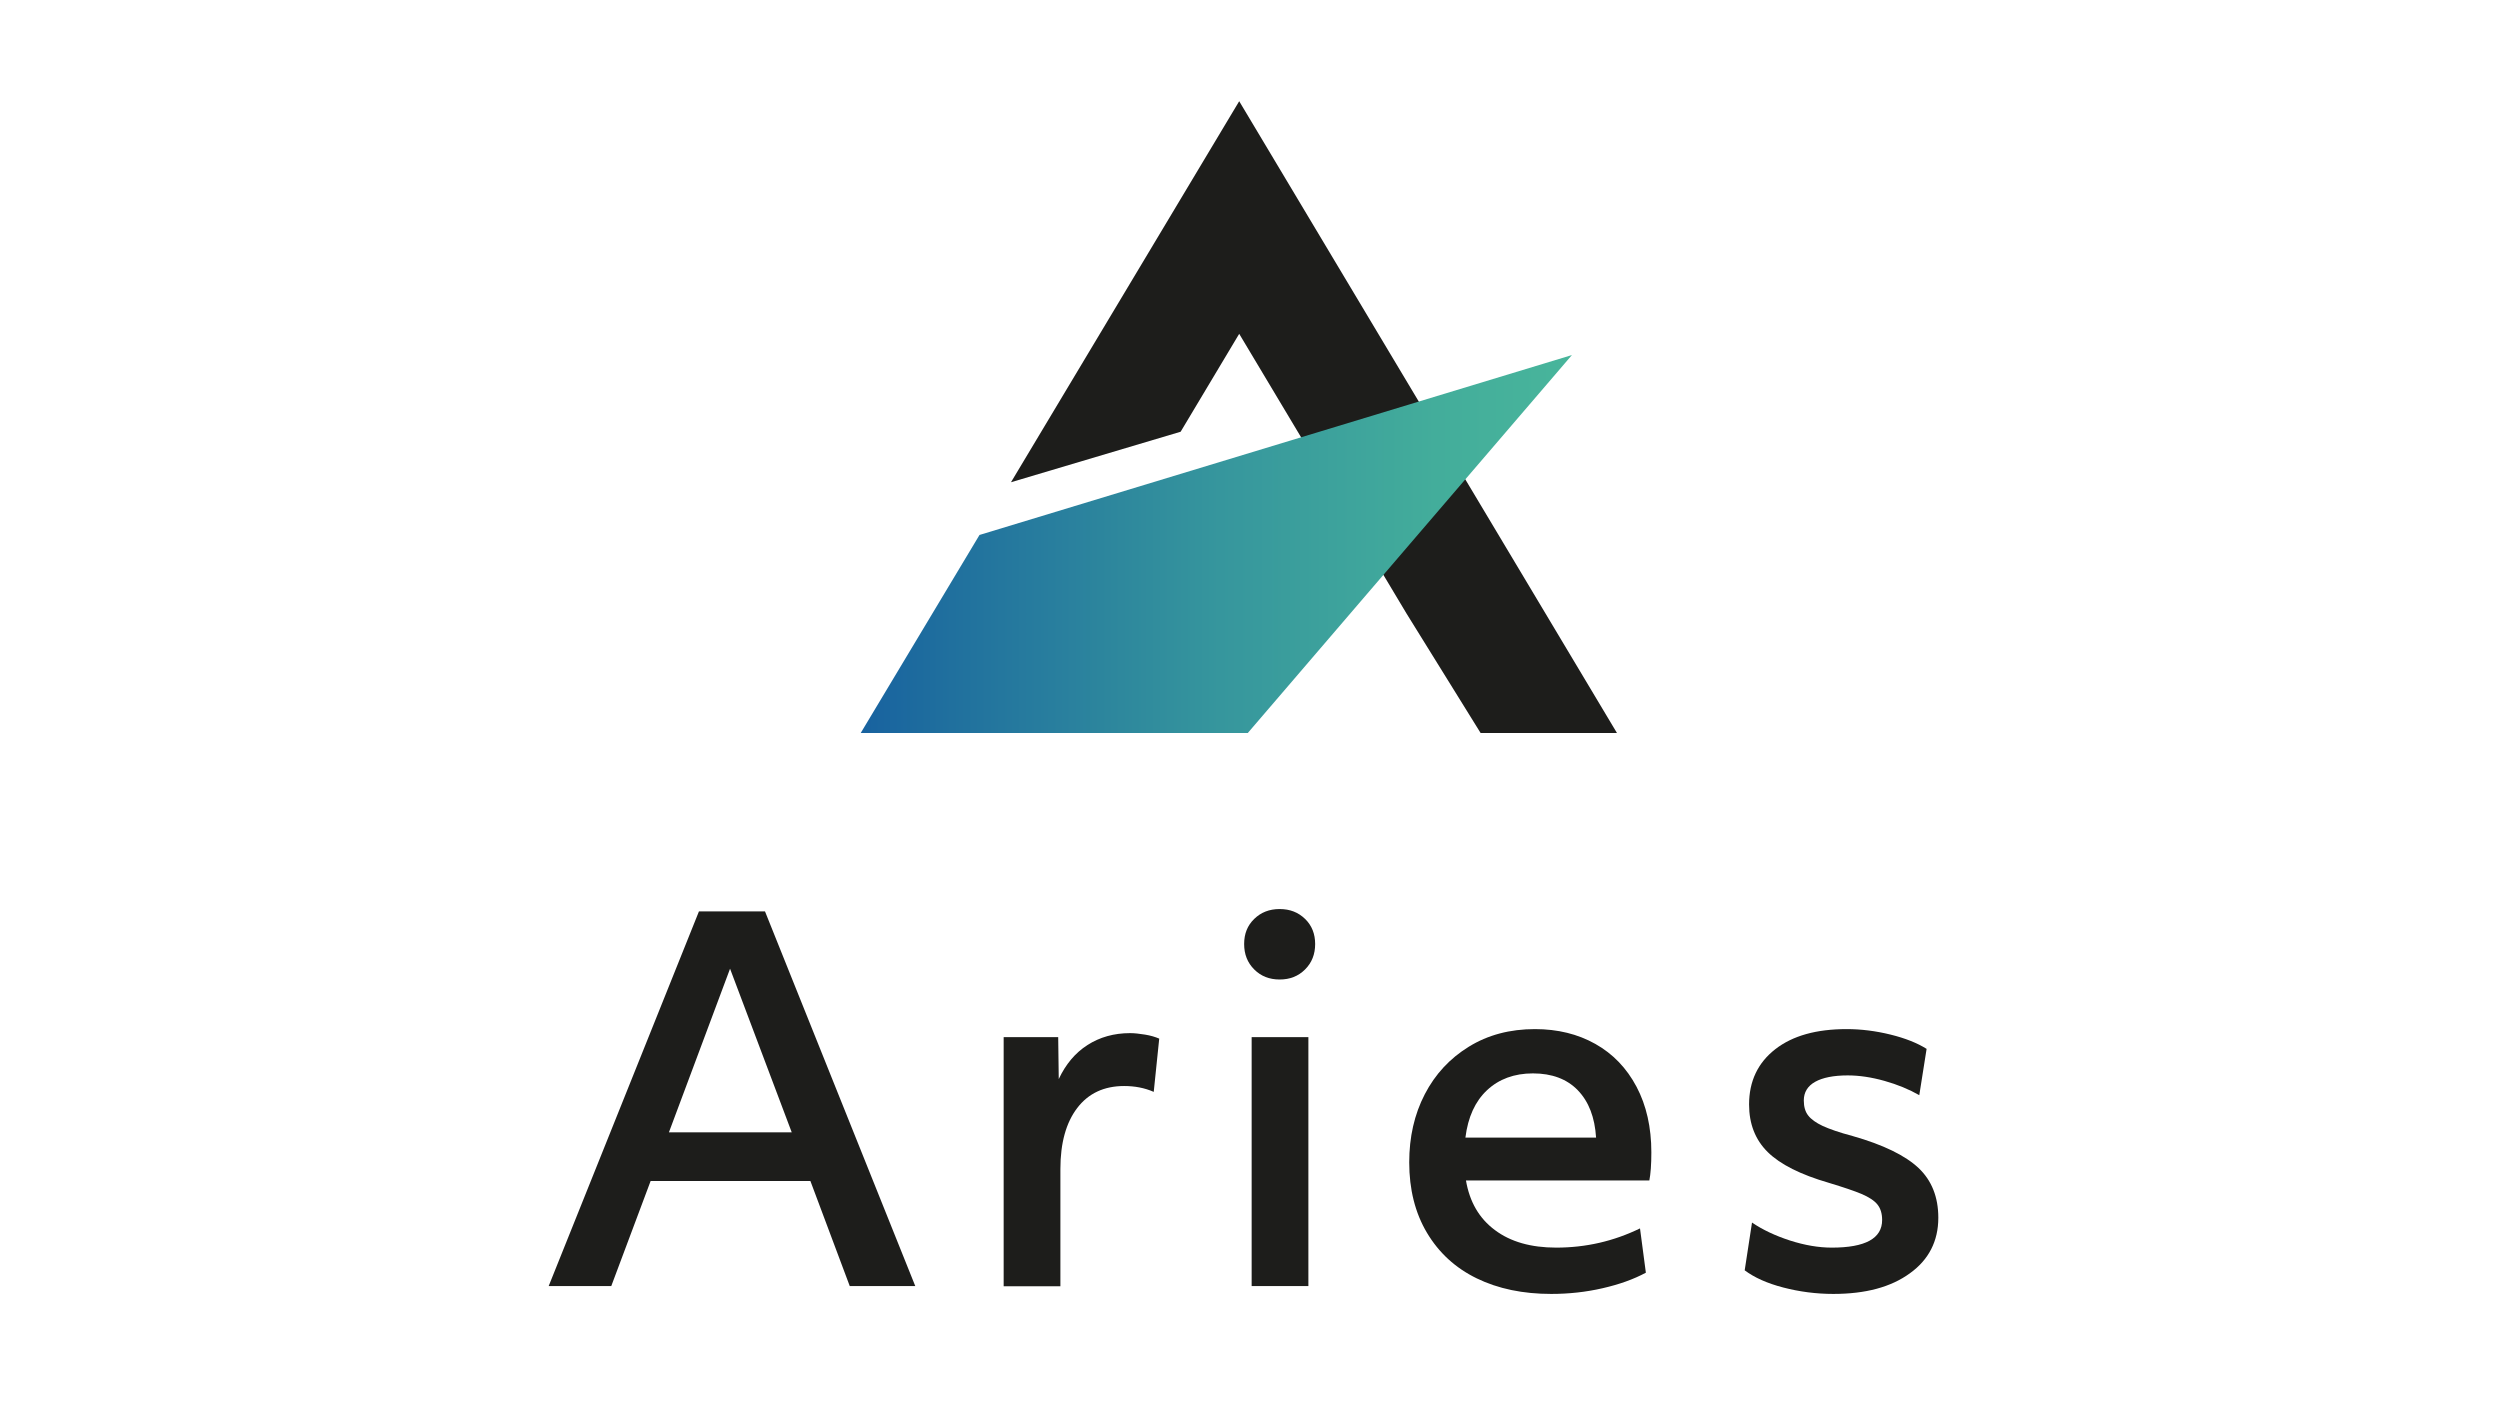 <?xml version="1.0" encoding="utf-8"?>
<!-- Generator: Adobe Illustrator 23.0.3, SVG Export Plug-In . SVG Version: 6.00 Build 0)  -->
<svg version="1.1" id="Livello_1" xmlns="http://www.w3.org/2000/svg" xmlns:xlink="http://www.w3.org/1999/xlink" x="0px" y="0px"
	 viewBox="0 0 1366 768" style="enable-background:new 0 0 1366 768;" xml:space="preserve">
<style type="text/css">
	.st0{fill:#1D1D1B;}
	.st1{fill:url(#SVGID_1_);}
</style>
<g>
	<path class="st0" d="M381.9,498H418l82.1,204.7h-35.8l-21.5-57.4h-87.3L334,702.7h-34.2L381.9,498z M432.6,618.7l-33.7-89.4
		l-33.4,89.4H432.6z"/>
	<path class="st0" d="M548.6,566.7h29.6l0.3,22.9c3.8-8.1,9-14.3,15.7-18.6c6.7-4.3,14.5-6.5,23.3-6.5c2.3,0,5,0.3,8.1,0.8
		c3.1,0.5,5.7,1.3,7.8,2.2l-3,29.1c-5-2.2-10.4-3.2-16.2-3.2c-10.9,0-19.5,4-25.6,12c-6.1,8-9.2,19.1-9.2,33.3v64.1h-31V566.7z"/>
	<path class="st0" d="M699.2,535.2c-5.6,0-10.2-1.8-13.9-5.5c-3.7-3.7-5.5-8.3-5.5-13.9c0-5.6,1.8-10.1,5.5-13.7
		c3.7-3.6,8.3-5.4,13.9-5.4s10.2,1.8,13.9,5.4s5.5,8.2,5.5,13.7c0,5.6-1.8,10.2-5.5,13.9S704.8,535.2,699.2,535.2z M683.9,566.7h31
		v136h-31V566.7z"/>
	<path class="st0" d="M847.6,707c-15.4,0-29-2.8-40.7-8.5c-11.7-5.7-20.7-14-27.2-24.9c-6.5-10.9-9.7-23.8-9.7-38.5
		c0-13.8,2.8-26.2,8.5-37.2s13.7-19.6,24.1-26c10.4-6.4,22.4-9.6,36.1-9.6c12.4,0,23.4,2.7,33,8.1c9.6,5.4,17.1,13.2,22.5,23.4
		c5.4,10.2,8.1,22.2,8.1,35.8c0,6.8-0.4,11.9-1.1,15.4H801c2,11.7,7.2,20.7,15.8,27.1c8.5,6.4,19.7,9.6,33.5,9.6
		c16.2,0,31.4-3.5,45.8-10.5l3.2,24.2c-6.7,3.6-14.5,6.4-23.7,8.5C866.5,706,857.1,707,847.6,707z M872.1,621.6
		c-0.7-11.1-4-19.7-10-25.9c-5.9-6.1-14.1-9.2-24.5-9.2c-10.2,0-18.6,3.1-25.1,9.2c-6.5,6.1-10.4,14.7-11.8,25.9H872.1z"/>
	<path class="st0" d="M1001.7,707c-9.3,0-18.5-1.2-27.3-3.5c-8.9-2.3-15.9-5.5-21.1-9.4l4-26.1c5.7,3.9,12.7,7.2,20.7,9.8
		c8.1,2.6,15.7,3.9,22.9,3.9c18.3,0,27.5-5,27.5-15.1c0-3.6-0.9-6.4-2.6-8.5c-1.7-2.1-4.6-4-8.6-5.7c-4-1.7-10-3.7-17.9-6.1
		c-15.5-4.5-26.6-10.1-33.4-16.8c-6.8-6.7-10.2-15.4-10.2-26c0-12.7,4.8-22.8,14.3-30.2c9.5-7.4,22.5-11,39-11c7.9,0,15.9,1,24,3
		c8.1,2,14.6,4.6,19.7,7.8l-4,25.3c-5.6-3.2-11.9-5.8-19-7.8c-7.1-2-13.8-3-20.1-3c-7.7,0-13.7,1.2-17.8,3.5
		c-4.1,2.3-6.2,5.7-6.2,10.2c0,3.4,0.8,6.2,2.4,8.2c1.6,2.1,4.3,4,7.9,5.7c3.7,1.7,9.1,3.6,16.3,5.5c16.9,4.8,28.9,10.7,36.1,17.5
		c7.2,6.8,10.8,15.9,10.8,27.2c0,12.7-5.2,22.9-15.5,30.3C1033.2,703.3,1019.3,707,1001.7,707z"/>
</g>
<path class="st0" d="M676.9,314.2"/>
<polygon class="st0" points="645.1,235.9 677.1,182.4 768.5,335.2 768.5,335.2 809,400.5 883.5,400.5 677.1,55.3 552.4,263.5 "/>
<linearGradient id="SVGID_1_" gradientUnits="userSpaceOnUse" x1="470.393" y1="297.22" x2="858.898" y2="297.22">
	<stop  offset="0" style="stop-color:#18629F"/>
	<stop  offset="0.129" style="stop-color:#20709E"/>
	<stop  offset="0.505" style="stop-color:#36969D"/>
	<stop  offset="0.809" style="stop-color:#43AD9B"/>
	<stop  offset="1" style="stop-color:#48B59B"/>
</linearGradient>
<path class="st1" d="M535.2,292.3L858.9,194L681.8,400.5l0,0c0,0-75.6,0-104.8,0c-35.6,0-71.1,0-106.7,0
	C487.6,371.7,517.9,321.1,535.2,292.3"/>
<path class="st0" d="M682.2,315.7"/>
</svg>
